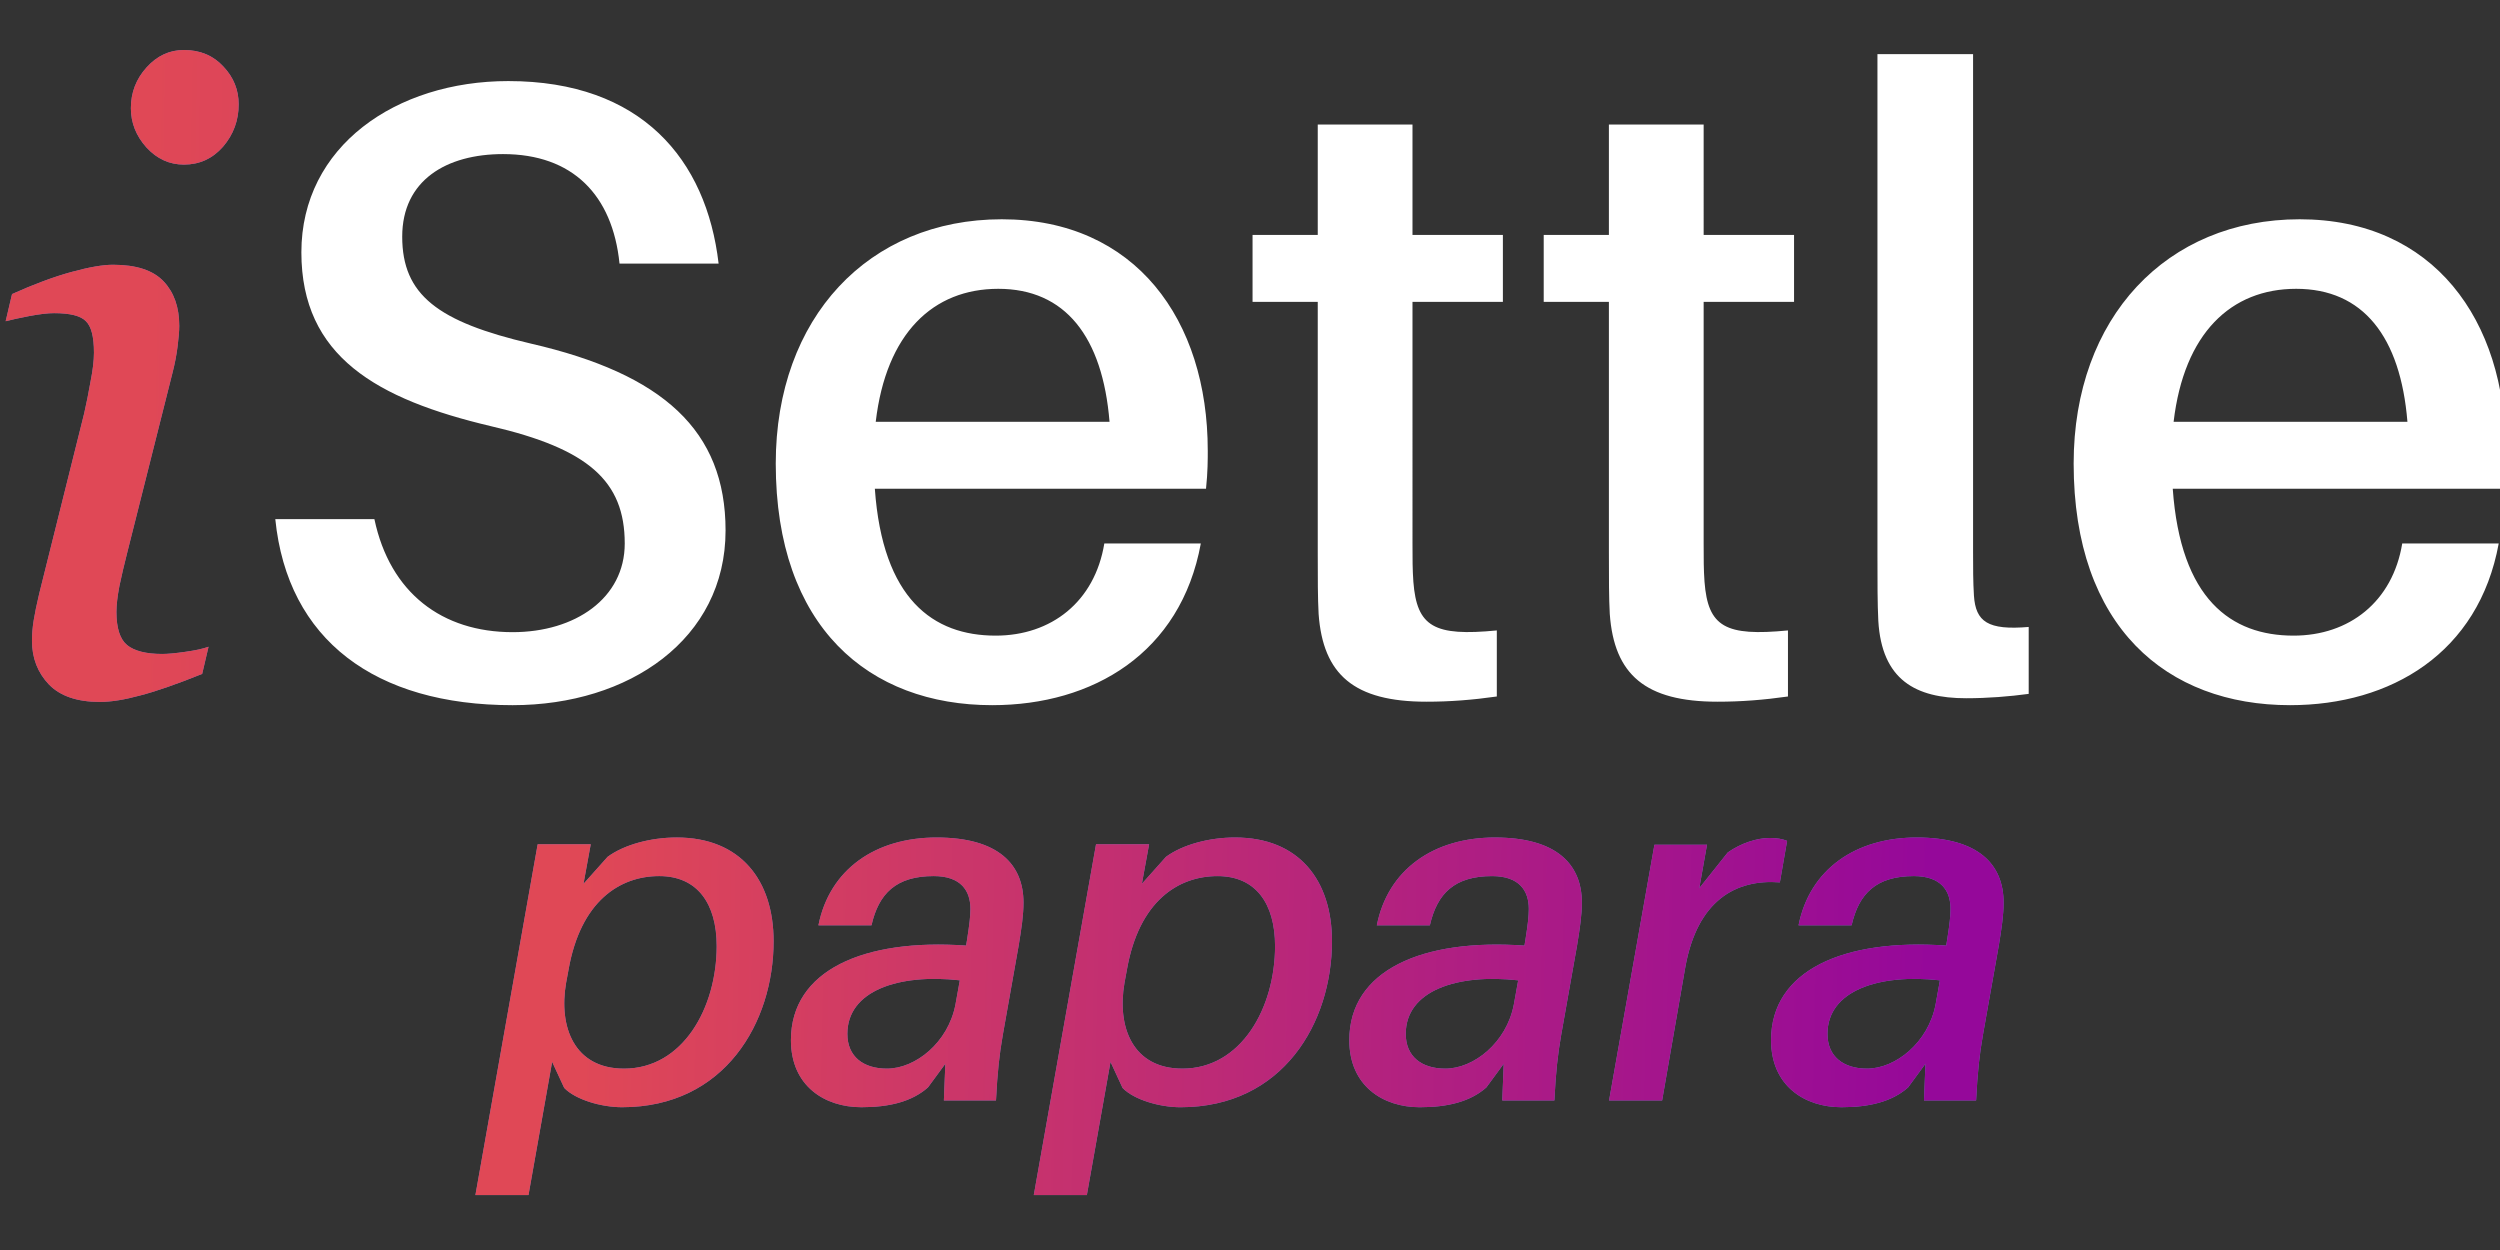 <svg width="200" height="100" fill="none" xmlns="http://www.w3.org/2000/svg"><rect width="100%" height="100%" fill="#333333" stroke="none"/><g clip-path="url(#a)"><path d="m16.683 51.74-.509 2.173c-2.083.838-3.746 1.415-4.991 1.732-1.245.34-2.31.509-3.192.509-1.81 0-3.17-.464-4.075-1.392-.905-.951-1.358-2.117-1.358-3.498 0-.52.046-1.064.136-1.63.09-.565.238-1.278.442-2.139l3.599-14.43c.18-.792.35-1.641.509-2.547.181-.905.272-1.675.272-2.309 0-1.267-.215-2.105-.646-2.512-.407-.43-1.256-.645-2.546-.645-.498 0-1.166.079-2.003.237-.815.159-1.438.295-1.868.408l.51-2.173c1.765-.793 3.35-1.381 4.753-1.766 1.404-.385 2.513-.577 3.328-.577 1.856 0 3.203.441 4.04 1.324.838.883 1.257 2.071 1.257 3.565 0 .408-.046.962-.136 1.664-.09.702-.227 1.403-.408 2.105l-3.633 14.43c-.226.884-.43 1.755-.611 2.615-.159.838-.238 1.528-.238 2.072 0 1.29.283 2.173.85 2.648.588.475 1.527.713 2.817.713.43 0 1.042-.056 1.834-.17.815-.113 1.437-.249 1.867-.407Zm2.411-43.394c0 1.29-.419 2.422-1.256 3.396-.838.95-1.879 1.426-3.124 1.426-1.155 0-2.15-.453-2.988-1.358-.838-.929-1.256-1.981-1.256-3.158 0-1.245.418-2.332 1.256-3.26C12.563 4.464 13.559 4 14.714 4c1.29 0 2.343.441 3.158 1.324.815.86 1.222 1.868 1.222 3.022Z" fill="#767CC5"/><path d="m16.683 51.74-.509 2.173c-2.083.838-3.746 1.415-4.991 1.732-1.245.34-2.31.509-3.192.509-1.81 0-3.17-.464-4.075-1.392-.905-.951-1.358-2.117-1.358-3.498 0-.52.046-1.064.136-1.63.09-.565.238-1.278.442-2.139l3.599-14.43c.18-.792.35-1.641.509-2.547.181-.905.272-1.675.272-2.309 0-1.267-.215-2.105-.646-2.512-.407-.43-1.256-.645-2.546-.645-.498 0-1.166.079-2.003.237-.815.159-1.438.295-1.868.408l.51-2.173c1.765-.793 3.35-1.381 4.753-1.766 1.404-.385 2.513-.577 3.328-.577 1.856 0 3.203.441 4.04 1.324.838.883 1.257 2.071 1.257 3.565 0 .408-.046.962-.136 1.664-.09.702-.227 1.403-.408 2.105l-3.633 14.43c-.226.884-.43 1.755-.611 2.615-.159.838-.238 1.528-.238 2.072 0 1.29.283 2.173.85 2.648.588.475 1.527.713 2.817.713.43 0 1.042-.056 1.834-.17.815-.113 1.437-.249 1.867-.407Zm2.411-43.394c0 1.29-.419 2.422-1.256 3.396-.838.95-1.879 1.426-3.124 1.426-1.155 0-2.15-.453-2.988-1.358-.838-.929-1.256-1.981-1.256-3.158 0-1.245.418-2.332 1.256-3.26C12.563 4.464 13.559 4 14.714 4c1.29 0 2.343.441 3.158 1.324.815.86 1.222 1.868 1.222 3.022Z" fill="url(#b)"/><path d="M40.66 6.486c-8.97 0-16.55 5.215-16.55 13.699 0 8.344 6.05 11.752 15.16 13.908 7.788 1.807 10.709 4.38 10.709 9.387 0 4.381-3.964 7.093-8.97 7.093-5.633 0-9.805-3.13-11.057-9.04h-7.928c.974 9.666 7.997 14.881 18.984 14.881 9.319 0 17.037-5.285 17.037-13.977 0-7.997-5.006-12.517-15.576-14.95-7.44-1.74-10.292-3.895-10.292-8.554 0-4.52 3.547-6.606 8.067-6.606 5.563 0 8.761 3.268 9.318 8.762h7.927C56.516 12.744 51.3 6.486 40.661 6.486ZM96.62 36.04c0-10.431-5.771-18.498-16.48-18.498-10.64 0-18.08 7.858-18.08 19.54 0 13.074 7.44 19.332 17.315 19.332 8.066 0 15.09-4.172 16.69-12.934h-7.72c-.764 4.66-4.241 7.371-8.692 7.371-5.007 0-9.04-2.92-9.666-11.752h26.494c.14-1.32.14-2.364.14-3.06ZM79.863 23.105c5.354 0 8.344 3.825 8.9 10.64H70.058c.834-7.093 4.59-10.64 9.805-10.64Zm33.136 1.043h7.232v-5.354h-7.232V9.963h-7.579v8.831h-5.216v5.354h5.216v20.028c0 2.086 0 3.685.069 4.937.348 4.867 2.851 7.023 8.623 7.023 1.877 0 3.685-.139 5.633-.417v-5.285c-5.007.487-6.398-.278-6.676-3.894-.07-.974-.07-1.808-.07-3.06V24.15Zm23.293 0h7.232v-5.354h-7.232V9.963h-7.58v8.831h-5.215v5.354h5.215v20.028c0 2.086 0 3.685.07 4.937.347 4.867 2.851 7.023 8.622 7.023 1.878 0 3.686-.139 5.633-.417v-5.285c-5.007.487-6.398-.278-6.676-3.894-.069-.974-.069-1.808-.069-3.06V24.15ZM157.846 4.33h-7.65v40.054c0 2.225 0 3.894.069 5.285.279 4.729 2.991 6.19 7.024 6.19 1.739 0 3.477-.14 5.007-.349v-5.354c-3.268.278-4.242-.417-4.381-2.503-.069-1.113-.069-2.226-.069-3.477V4.33Zm42.607 31.71c0-10.431-5.772-18.498-16.48-18.498-10.64 0-18.081 7.858-18.081 19.54 0 13.074 7.441 19.332 17.316 19.332 8.066 0 15.089-4.172 16.689-12.934h-7.719c-.765 4.66-4.242 7.371-8.692 7.371-5.007 0-9.04-2.92-9.666-11.752h26.494c.139-1.32.139-2.364.139-3.06Zm-16.759-12.935c5.355 0 8.345 3.825 8.901 10.64h-18.706c.835-7.093 4.59-10.64 9.805-10.64Z" fill="#fff"/><path d="M54.13 67c-2.084 0-4.207.578-5.52 1.544l-1.93 2.161.58-3.165h-4.247l-4.98 28.063h4.247l1.891-10.654.965 2.084c.888.927 2.934 1.544 4.632 1.544 8.222 0 12.121-6.793 12.121-13.279 0-4.863-2.625-8.299-7.759-8.299Zm-4.207 18.49c-3.976 0-5.25-3.32-4.633-6.872l.194-1.042c.965-5.481 4.091-7.489 7.257-7.489 3.049 0 4.593 2.201 4.593 5.597 0 4.941-2.702 9.806-7.411 9.806ZM74.932 67c-4.903 0-8.57 2.547-9.458 7.025h4.246c.58-2.548 1.97-3.938 4.98-3.938 2.161 0 2.934 1.159 2.934 2.626 0 .578-.077 1.235-.27 2.47l-.077.463c-8.184-.579-14.013 1.969-14.013 7.566 0 3.667 2.702 5.365 5.636 5.365 2.2 0 4.014-.424 5.327-1.582l1.39-1.892-.117 2.934h4.17c.116-2.277.27-3.667.54-5.211l1.274-7.18c.231-1.39.386-2.47.386-3.436 0-3.05-2.007-5.21-6.948-5.21Zm1.505 13.355c-.579 3.05-3.204 5.135-5.481 5.135-1.892 0-3.166-.965-3.166-2.78 0-3.474 4.13-4.825 8.995-4.284l-.348 1.93ZM98.8 67c-2.085 0-4.208.58-5.52 1.545l-1.93 2.161.579-3.165h-4.247l-4.979 28.063h4.246l1.892-10.654.964 2.084c.889.927 2.934 1.544 4.633 1.544 8.222 0 12.12-6.793 12.12-13.279 0-4.863-2.625-8.299-7.758-8.299Zm-4.208 18.49c-3.976 0-5.25-3.32-4.632-6.87l.193-1.043c.965-5.481 4.091-7.489 7.257-7.489 3.049 0 4.594 2.201 4.594 5.597 0 4.941-2.703 9.806-7.412 9.806ZM119.602 67c-4.902 0-8.57 2.548-9.457 7.026h4.245c.58-2.548 1.969-3.938 4.98-3.938 2.162 0 2.934 1.159 2.934 2.626 0 .578-.077 1.235-.27 2.47l-.078.463c-8.183-.579-14.012 1.969-14.012 7.566 0 3.667 2.702 5.365 5.636 5.365 2.201 0 4.015-.424 5.327-1.582l1.39-1.892-.116 2.934h4.169c.116-2.277.27-3.667.54-5.211l1.274-7.18c.232-1.39.386-2.47.386-3.436 0-3.05-2.007-5.21-6.948-5.21Zm1.505 13.356c-.578 3.05-3.203 5.135-5.481 5.135-1.891 0-3.165-.965-3.165-2.78 0-3.474 4.13-4.825 8.994-4.284l-.348 1.93Zm20.472-13.317c-1.042 0-2.315.424-3.358 1.158l-2.277 2.856.617-3.474h-4.207l-3.629 20.459h4.246l1.853-10.654c.965-5.365 4.053-7.064 7.566-6.794l.579-3.32c-.386-.154-.811-.231-1.39-.231ZM153.34 67c-4.902 0-8.569 2.547-9.457 7.025h4.246c.579-2.548 1.969-3.938 4.98-3.938 2.161 0 2.934 1.159 2.934 2.626 0 .578-.078 1.235-.271 2.47l-.077.463c-8.183-.579-14.012 1.969-14.012 7.566 0 3.667 2.702 5.365 5.635 5.365 2.201 0 4.015-.424 5.327-1.582l1.39-1.892-.116 2.934h4.169c.116-2.277.27-3.667.541-5.211l1.274-7.18c.231-1.39.385-2.47.385-3.436 0-3.05-2.007-5.21-6.948-5.21Zm1.506 13.355c-.58 3.05-3.204 5.135-5.482 5.135-1.891 0-3.165-.965-3.165-2.78 0-3.474 4.131-4.825 8.994-4.284l-.347 1.93Z" fill="#767CC5"/><path d="M54.13 67c-2.084 0-4.207.578-5.52 1.544l-1.93 2.161.58-3.165h-4.247l-4.98 28.063h4.247l1.891-10.654.965 2.084c.888.927 2.934 1.544 4.632 1.544 8.222 0 12.121-6.793 12.121-13.279 0-4.863-2.625-8.299-7.759-8.299Zm-4.207 18.49c-3.976 0-5.25-3.32-4.633-6.872l.194-1.042c.965-5.481 4.091-7.489 7.257-7.489 3.049 0 4.593 2.201 4.593 5.597 0 4.941-2.702 9.806-7.411 9.806ZM74.932 67c-4.903 0-8.57 2.547-9.458 7.025h4.246c.58-2.548 1.97-3.938 4.98-3.938 2.161 0 2.934 1.159 2.934 2.626 0 .578-.077 1.235-.27 2.47l-.077.463c-8.184-.579-14.013 1.969-14.013 7.566 0 3.667 2.702 5.365 5.636 5.365 2.2 0 4.014-.424 5.327-1.582l1.39-1.892-.117 2.934h4.17c.116-2.277.27-3.667.54-5.211l1.274-7.18c.231-1.39.386-2.47.386-3.436 0-3.05-2.007-5.21-6.948-5.21Zm1.505 13.355c-.579 3.05-3.204 5.135-5.481 5.135-1.892 0-3.166-.965-3.166-2.78 0-3.474 4.13-4.825 8.995-4.284l-.348 1.93ZM98.8 67c-2.085 0-4.208.58-5.52 1.545l-1.93 2.161.579-3.165h-4.247l-4.979 28.063h4.246l1.892-10.654.964 2.084c.889.927 2.934 1.544 4.633 1.544 8.222 0 12.12-6.793 12.12-13.279 0-4.863-2.625-8.299-7.758-8.299Zm-4.208 18.49c-3.976 0-5.25-3.32-4.632-6.87l.193-1.043c.965-5.481 4.091-7.489 7.257-7.489 3.049 0 4.594 2.201 4.594 5.597 0 4.941-2.703 9.806-7.412 9.806ZM119.602 67c-4.902 0-8.57 2.548-9.457 7.026h4.245c.58-2.548 1.969-3.938 4.98-3.938 2.162 0 2.934 1.159 2.934 2.626 0 .578-.077 1.235-.27 2.47l-.078.463c-8.183-.579-14.012 1.969-14.012 7.566 0 3.667 2.702 5.365 5.636 5.365 2.201 0 4.015-.424 5.327-1.582l1.39-1.892-.116 2.934h4.169c.116-2.277.27-3.667.54-5.211l1.274-7.18c.232-1.39.386-2.47.386-3.436 0-3.05-2.007-5.21-6.948-5.21Zm1.505 13.356c-.578 3.05-3.203 5.135-5.481 5.135-1.891 0-3.165-.965-3.165-2.78 0-3.474 4.13-4.825 8.994-4.284l-.348 1.93Zm20.472-13.317c-1.042 0-2.315.424-3.358 1.158l-2.277 2.856.617-3.474h-4.207l-3.629 20.459h4.246l1.853-10.654c.965-5.365 4.053-7.064 7.566-6.794l.579-3.32c-.386-.154-.811-.231-1.39-.231ZM153.34 67c-4.902 0-8.569 2.547-9.457 7.025h4.246c.579-2.548 1.969-3.938 4.98-3.938 2.161 0 2.934 1.159 2.934 2.626 0 .578-.078 1.235-.271 2.47l-.077.463c-8.183-.579-14.012 1.969-14.012 7.566 0 3.667 2.702 5.365 5.635 5.365 2.201 0 4.015-.424 5.327-1.582l1.39-1.892-.116 2.934h4.169c.116-2.277.27-3.667.541-5.211l1.274-7.18c.231-1.39.385-2.47.385-3.436 0-3.05-2.007-5.21-6.948-5.21Zm1.506 13.355c-.58 3.05-3.204 5.135-5.482 5.135-1.891 0-3.165-.965-3.165-2.78 0-3.474 4.131-4.825 8.994-4.284l-.347 1.93Z" fill="url(#c)"/></g><defs><linearGradient id="b" x1="11.456" y1="23.076" x2="191.409" y2="26.573" gradientUnits="userSpaceOnUse"><stop stop-color="#E04856"/><stop offset="1" stop-color="#95089A"/></linearGradient><linearGradient id="c" x1="46.578" y1="69.849" x2="154.67" y2="72.116" gradientUnits="userSpaceOnUse"><stop stop-color="#E04856"/><stop offset="1" stop-color="#95089A"/></linearGradient><clipPath id="a"><path fill="#fff" d="M0 0h200v100H0z"/></clipPath></defs></svg>